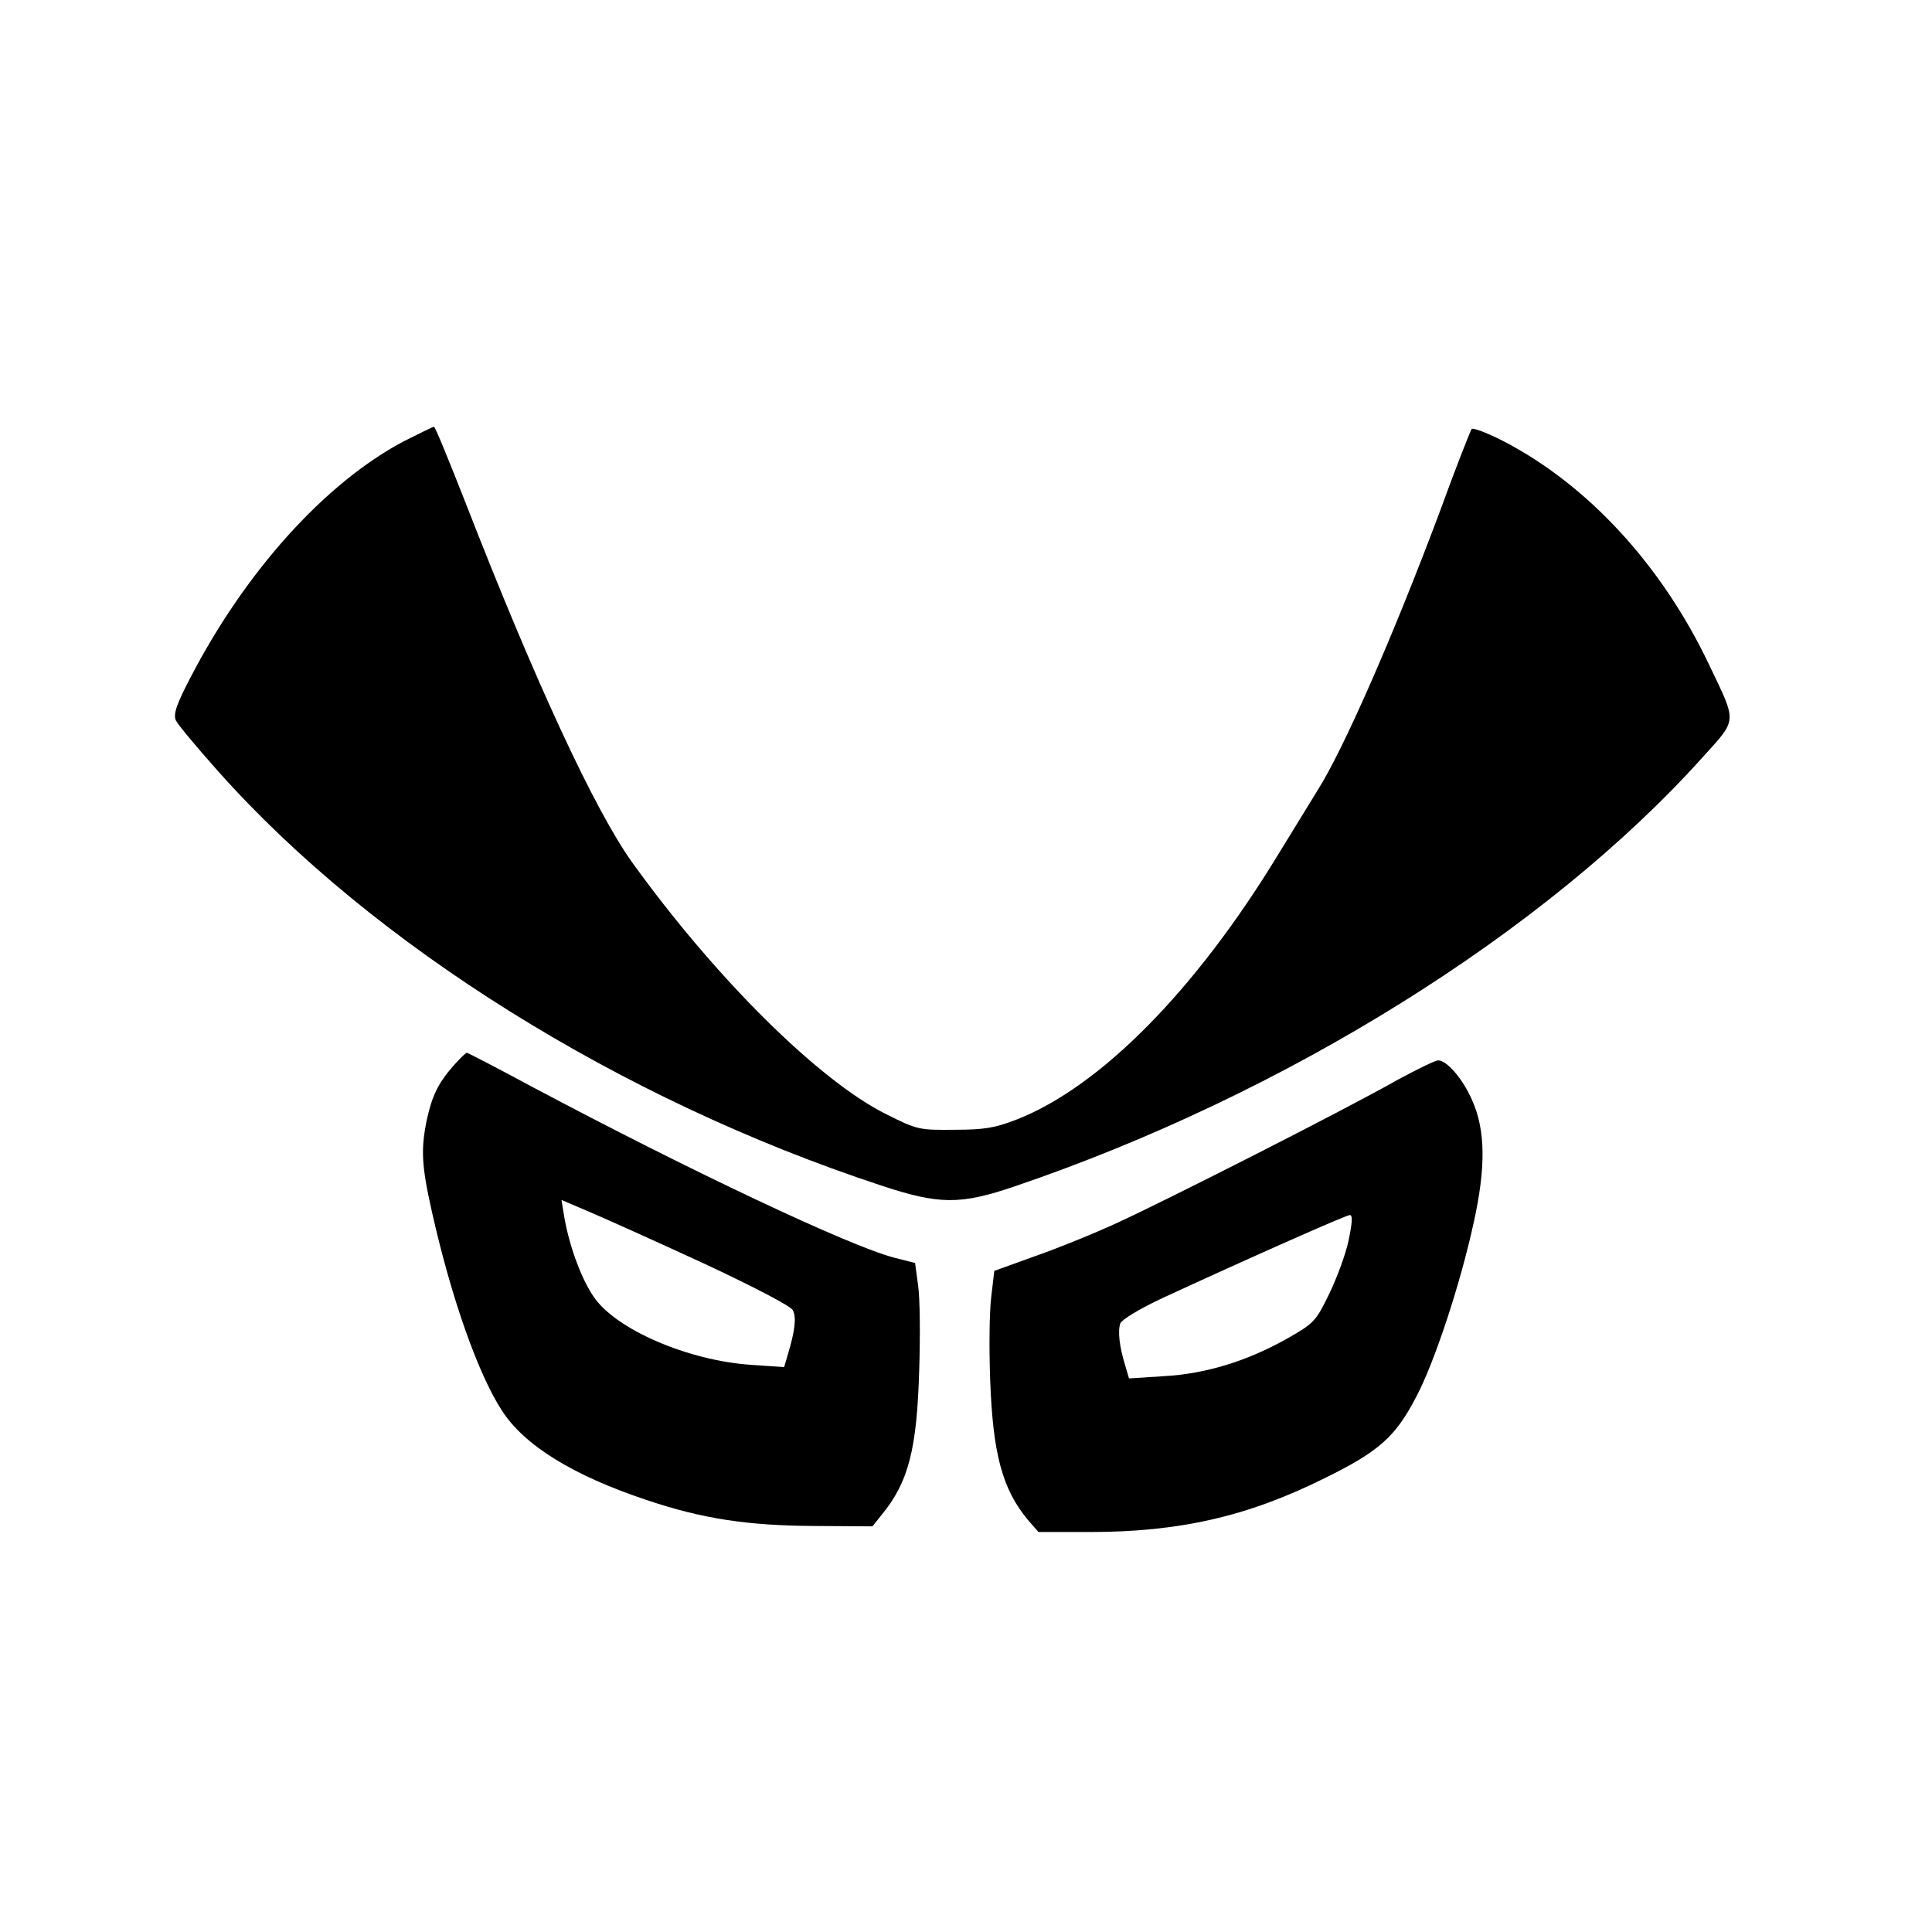 <?xml version="1.0" standalone="no"?>
<!DOCTYPE svg PUBLIC "-//W3C//DTD SVG 20010904//EN"
 "http://www.w3.org/TR/2001/REC-SVG-20010904/DTD/svg10.dtd">
<svg version="1.0" xmlns="http://www.w3.org/2000/svg"
 width="512pt" height="512pt" viewBox="0 0 512 512"
 preserveAspectRatio="xMidYMid meet">
<g transform="translate(0,512) scale(0.1,-0.1)"
fill="#000000" stroke="none">
<path d="M1069 3950 c-207 -110 -418 -343 -565 -627 -37 -71 -45 -96 -38 -112
5 -11 56 -72 113 -136 410 -460 1065 -869 1754 -1096 156 -52 212 -52 356 -3
718 244 1407 674 1823 1137 93 103 92 89 17 246 -125 263 -321 476 -545 592
-43 22 -80 36 -84 32 -3 -4 -42 -102 -84 -218 -122 -326 -255 -630 -324 -739
-14 -23 -61 -99 -105 -171 -219 -360 -471 -615 -693 -702 -57 -22 -85 -27
-165 -27 -93 -1 -98 0 -180 41 -179 89 -453 361 -674 668 -99 139 -255 474
-441 952 -44 112 -81 203 -84 202 -3 0 -39 -18 -81 -39z"/>
<path d="M1201 2295 c-40 -46 -56 -79 -70 -143 -16 -78 -14 -121 14 -245 51
-227 122 -428 185 -525 59 -92 188 -172 383 -237 149 -50 267 -68 445 -69
l154 -1 24 30 c72 87 94 175 100 385 3 91 2 191 -3 224 l-8 59 -55 14 c-117
30 -539 229 -962 454 -91 49 -168 89 -171 89 -3 0 -19 -16 -36 -35z m670 -526
c130 -61 224 -110 230 -121 10 -19 6 -54 -13 -117 l-10 -34 -87 6 c-167 11
-360 94 -418 181 -33 48 -65 136 -78 213 l-7 43 82 -35 c44 -19 180 -80 301
-136z"/>
<path d="M3705 2259 c-137 -78 -616 -321 -745 -380 -63 -29 -162 -69 -220 -89
l-105 -38 -8 -68 c-5 -38 -6 -136 -3 -219 7 -197 32 -292 101 -374 l27 -31
136 0 c237 0 418 41 621 142 145 71 189 110 244 216 48 90 117 299 152 460 33
148 32 247 -4 327 -25 57 -67 105 -90 105 -9 -1 -56 -24 -106 -51z m-131 -426
c-8 -38 -32 -102 -52 -143 -35 -72 -40 -77 -112 -118 -105 -59 -215 -93 -326
-99 l-92 -6 -10 34 c-16 52 -20 92 -13 112 4 10 53 40 116 69 221 102 480 217
492 218 8 0 7 -18 -3 -67z"/>
</g>
</svg>
